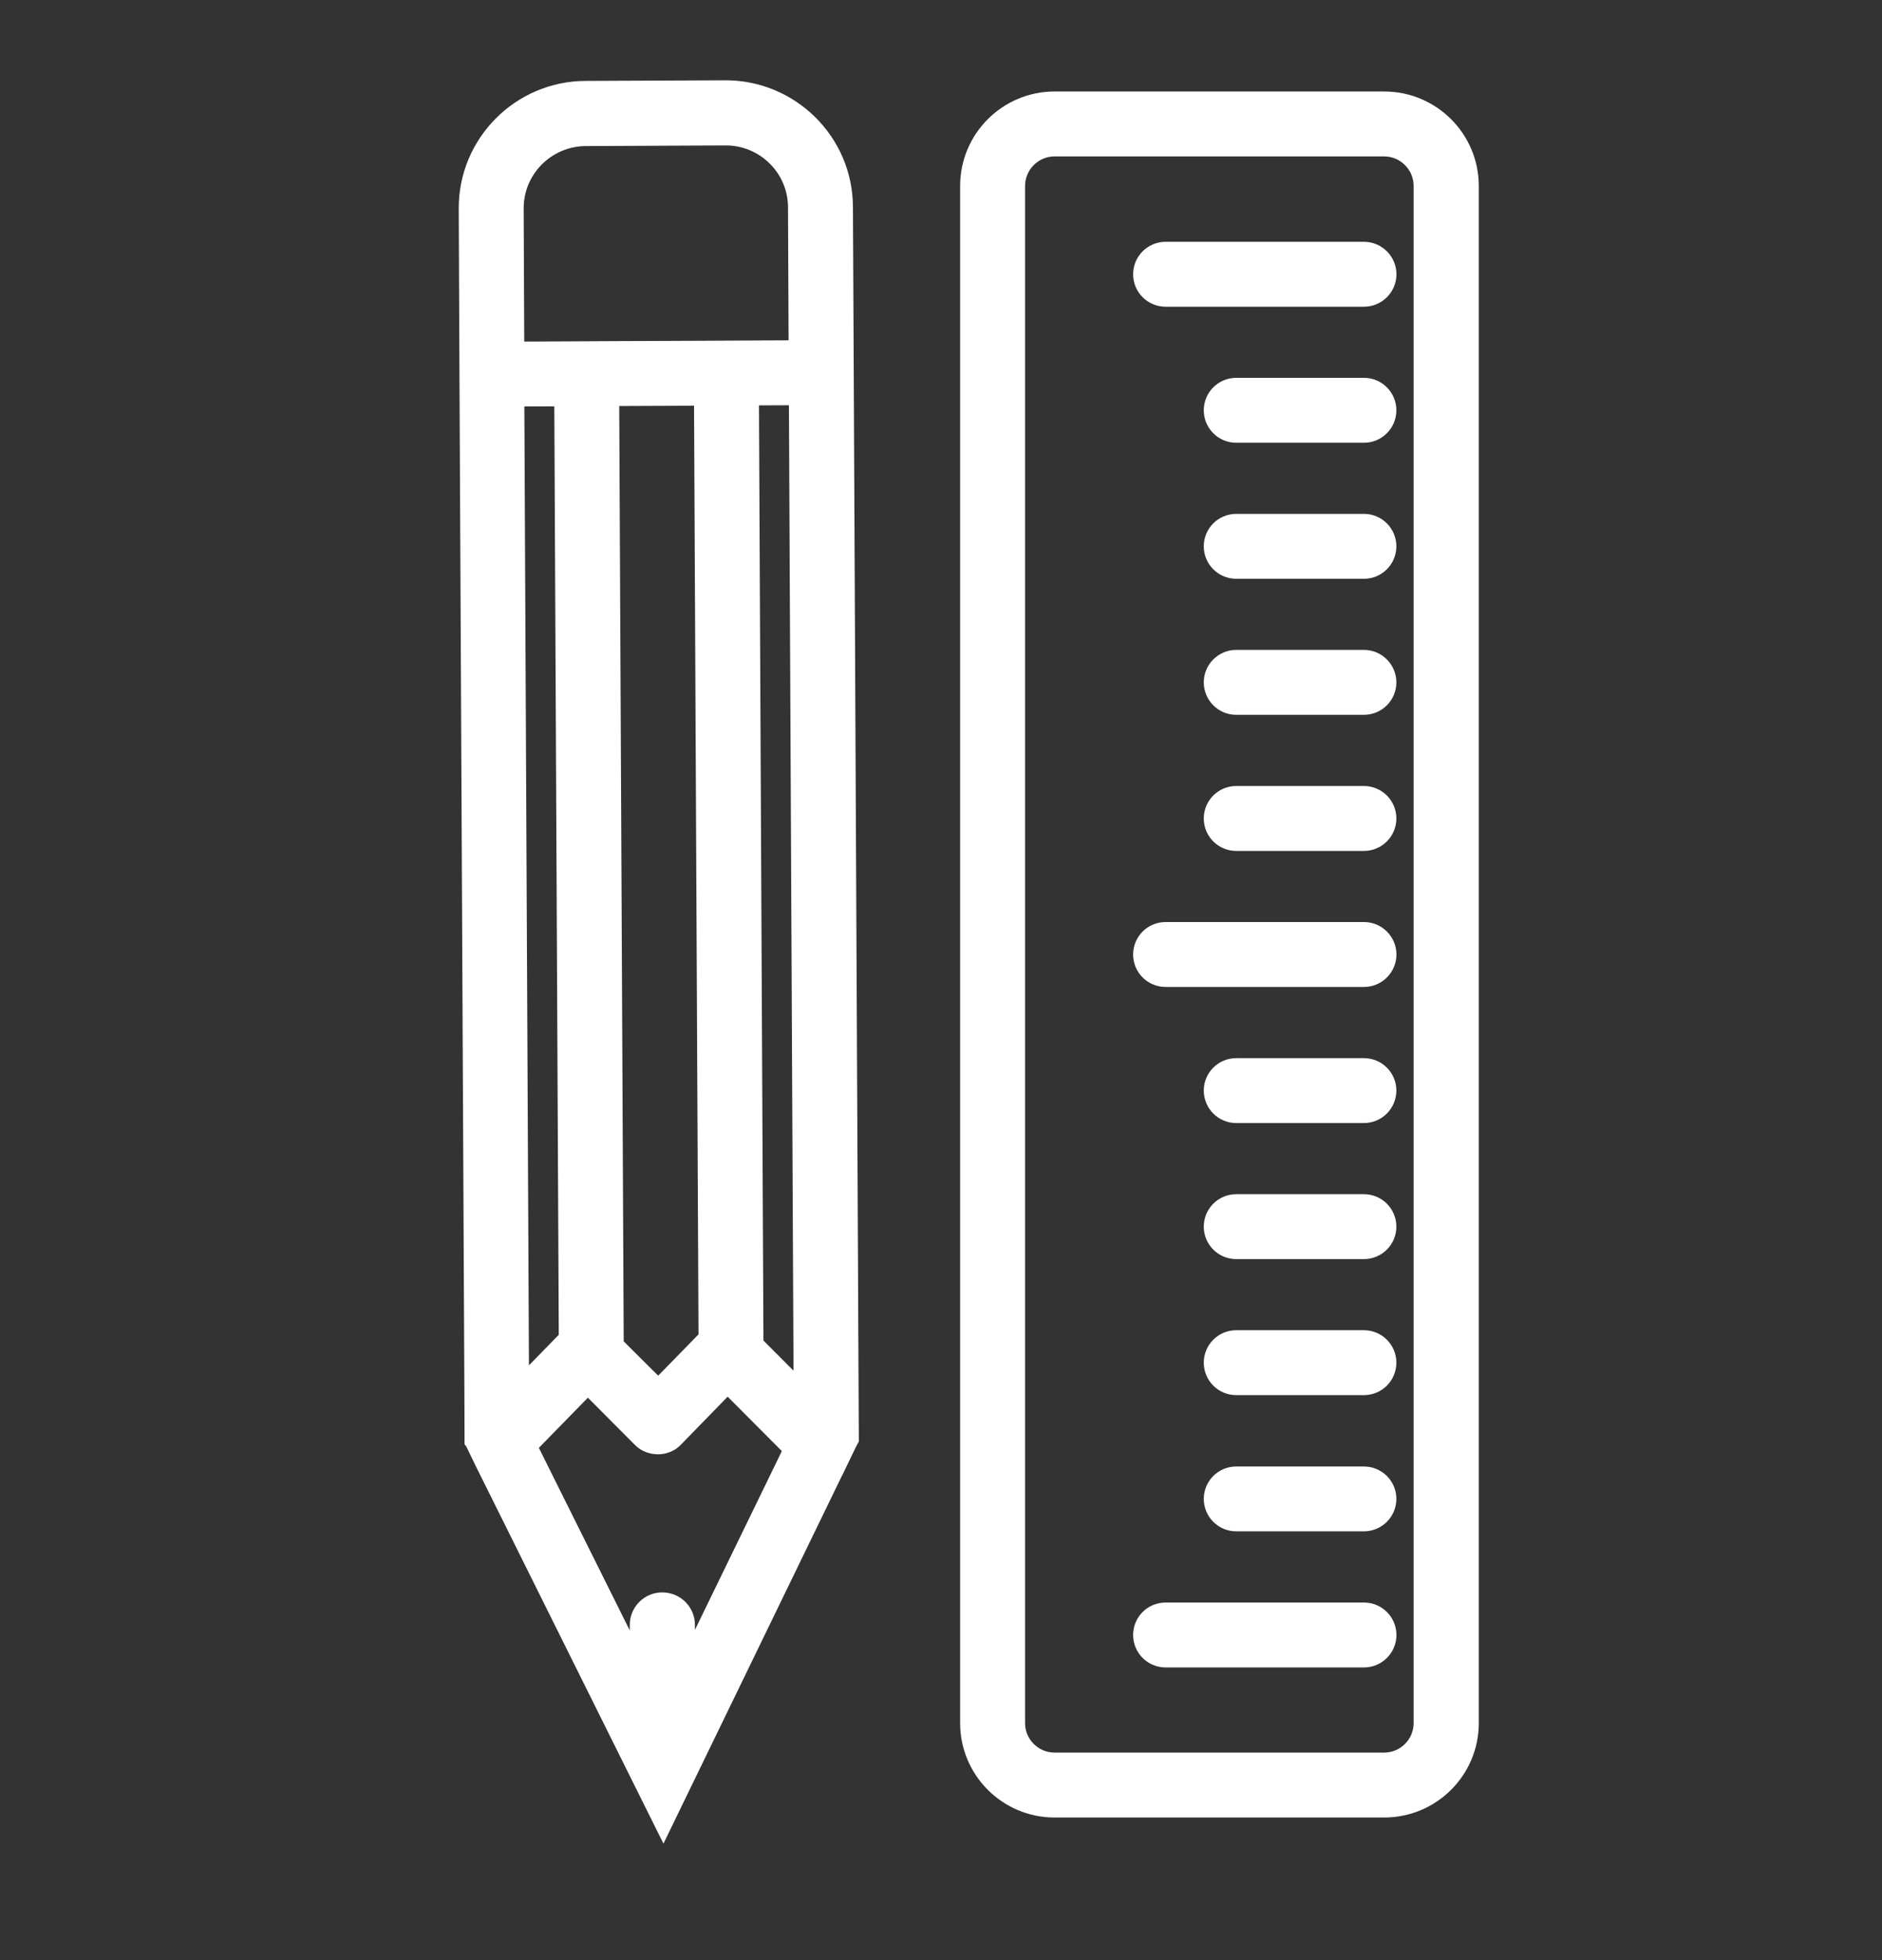 <svg xmlns="http://www.w3.org/2000/svg" width="24" height="25" viewBox="0 0 24 25" fill="none"><rect x="0" y="0" width="24" height="25" fill="#333333" stroke="none"/><path d="M9.248 1.174L7.466 1.182C6.655 1.185 5.995 1.85 6 2.662L6.008 4.507V4.51L6.072 17.743L6.074 18.37L6.08 18.378V18.381L6.217 18.664L6.272 18.774L8.459 23.174L10.604 18.752L10.609 18.744L10.78 18.389L10.802 18.348L10.799 17.721L10.736 4.488V4.485L10.727 2.64C10.725 1.828 10.059 1.171 9.248 1.174ZM8.714 21.436L8.712 20.724C8.712 20.578 8.593 20.46 8.445 20.46C8.299 20.46 8.181 20.578 8.181 20.726L8.184 21.439L6.69 18.438L7.496 17.613L8.203 18.323L8.206 18.326C8.219 18.339 8.233 18.35 8.247 18.359C8.277 18.378 8.305 18.386 8.34 18.394C8.373 18.4 8.412 18.4 8.442 18.394C8.475 18.386 8.505 18.375 8.536 18.356C8.552 18.345 8.566 18.331 8.58 18.317L9.278 17.6L10.152 18.477L8.714 21.436ZM6.597 17.781L6.536 5.035L7.218 5.032L7.276 17.085L6.597 17.781ZM7.804 17.171L7.746 5.029L9 5.024L9.058 17.08L8.395 17.759L7.804 17.171ZM10.271 17.847L9.586 17.16L9.528 5.021L10.21 5.018L10.271 17.847ZM9.526 4.493L8.998 4.496L7.746 4.501L7.218 4.504L6.536 4.507L6.528 2.662C6.525 2.139 6.949 1.716 7.469 1.713L9.251 1.705C9.773 1.702 10.199 2.125 10.199 2.645L10.207 4.49L9.526 4.493Z" fill="white" stroke="white" stroke-width="0.3"></path><path d="M17.394 12.438H14.864C14.718 12.438 14.6 12.32 14.6 12.174C14.6 12.028 14.718 11.91 14.864 11.91H17.394C17.539 11.91 17.658 12.028 17.658 12.174C17.658 12.32 17.539 12.438 17.394 12.438Z" fill="white" stroke="white" stroke-width="0.3"></path><path d="M17.393 10.703H15.765C15.619 10.703 15.501 10.585 15.501 10.439C15.501 10.293 15.619 10.175 15.765 10.175H17.393C17.539 10.175 17.657 10.293 17.657 10.439C17.657 10.585 17.539 10.703 17.393 10.703Z" fill="white" stroke="white" stroke-width="0.3"></path><path d="M17.393 8.967H15.765C15.619 8.967 15.501 8.849 15.501 8.703C15.501 8.558 15.619 8.439 15.765 8.439H17.393C17.539 8.439 17.657 8.558 17.657 8.703C17.657 8.849 17.539 8.967 17.393 8.967Z" fill="white" stroke="white" stroke-width="0.3"></path><path d="M17.393 7.232H15.765C15.619 7.232 15.501 7.114 15.501 6.968C15.501 6.822 15.619 6.704 15.765 6.704H17.393C17.539 6.704 17.657 6.822 17.657 6.968C17.657 7.114 17.539 7.232 17.393 7.232Z" fill="white" stroke="white" stroke-width="0.3"></path><path d="M17.393 5.497H15.765C15.619 5.497 15.501 5.379 15.501 5.233C15.501 5.087 15.619 4.969 15.765 4.969H17.393C17.539 4.969 17.657 5.087 17.657 5.233C17.657 5.379 17.539 5.497 17.393 5.497Z" fill="white" stroke="white" stroke-width="0.3"></path><path d="M17.394 3.762H14.864C14.718 3.762 14.6 3.644 14.6 3.498C14.6 3.353 14.718 3.234 14.864 3.234H17.394C17.539 3.234 17.658 3.353 17.658 3.498C17.658 3.644 17.539 3.762 17.394 3.762Z" fill="white" stroke="white" stroke-width="0.3"></path><path d="M17.394 21.117H14.864C14.718 21.117 14.6 20.999 14.6 20.853C14.6 20.707 14.718 20.589 14.864 20.589H17.394C17.539 20.589 17.658 20.707 17.658 20.853C17.658 20.999 17.539 21.117 17.394 21.117Z" fill="white" stroke="white" stroke-width="0.3"></path><path d="M17.393 19.381H15.765C15.619 19.381 15.501 19.263 15.501 19.117C15.501 18.972 15.619 18.854 15.765 18.854H17.393C17.539 18.854 17.657 18.972 17.657 19.117C17.657 19.263 17.539 19.381 17.393 19.381Z" fill="white" stroke="white" stroke-width="0.3"></path><path d="M17.393 17.644H15.765C15.619 17.644 15.501 17.526 15.501 17.38C15.501 17.234 15.619 17.116 15.765 17.116H17.393C17.539 17.116 17.657 17.234 17.657 17.38C17.657 17.526 17.539 17.644 17.393 17.644Z" fill="white" stroke="white" stroke-width="0.3"></path><path d="M17.393 15.909H15.765C15.619 15.909 15.501 15.791 15.501 15.645C15.501 15.499 15.619 15.381 15.765 15.381H17.393C17.539 15.381 17.657 15.499 17.657 15.645C17.657 15.791 17.539 15.909 17.393 15.909Z" fill="white" stroke="white" stroke-width="0.3"></path><path d="M17.393 14.174H15.765C15.619 14.174 15.501 14.055 15.501 13.909C15.501 13.764 15.619 13.646 15.765 13.646H17.393C17.539 13.646 17.657 13.764 17.657 13.909C17.657 14.055 17.539 14.174 17.393 14.174Z" fill="white" stroke="white" stroke-width="0.3"></path><path d="M17.652 23.031H13.447C12.867 23.031 12.394 22.558 12.394 21.978V2.371C12.394 1.79 12.867 1.317 13.447 1.317H17.652C18.235 1.317 18.708 1.79 18.708 2.371V21.978C18.708 22.558 18.235 23.031 17.652 23.031ZM13.447 1.845C13.159 1.845 12.922 2.082 12.922 2.371V21.978C12.922 22.267 13.159 22.503 13.447 22.503H17.652C17.941 22.503 18.177 22.267 18.177 21.978V2.371C18.177 2.082 17.941 1.845 17.652 1.845H13.447Z" fill="white" stroke="white" stroke-width="0.3"></path></svg>